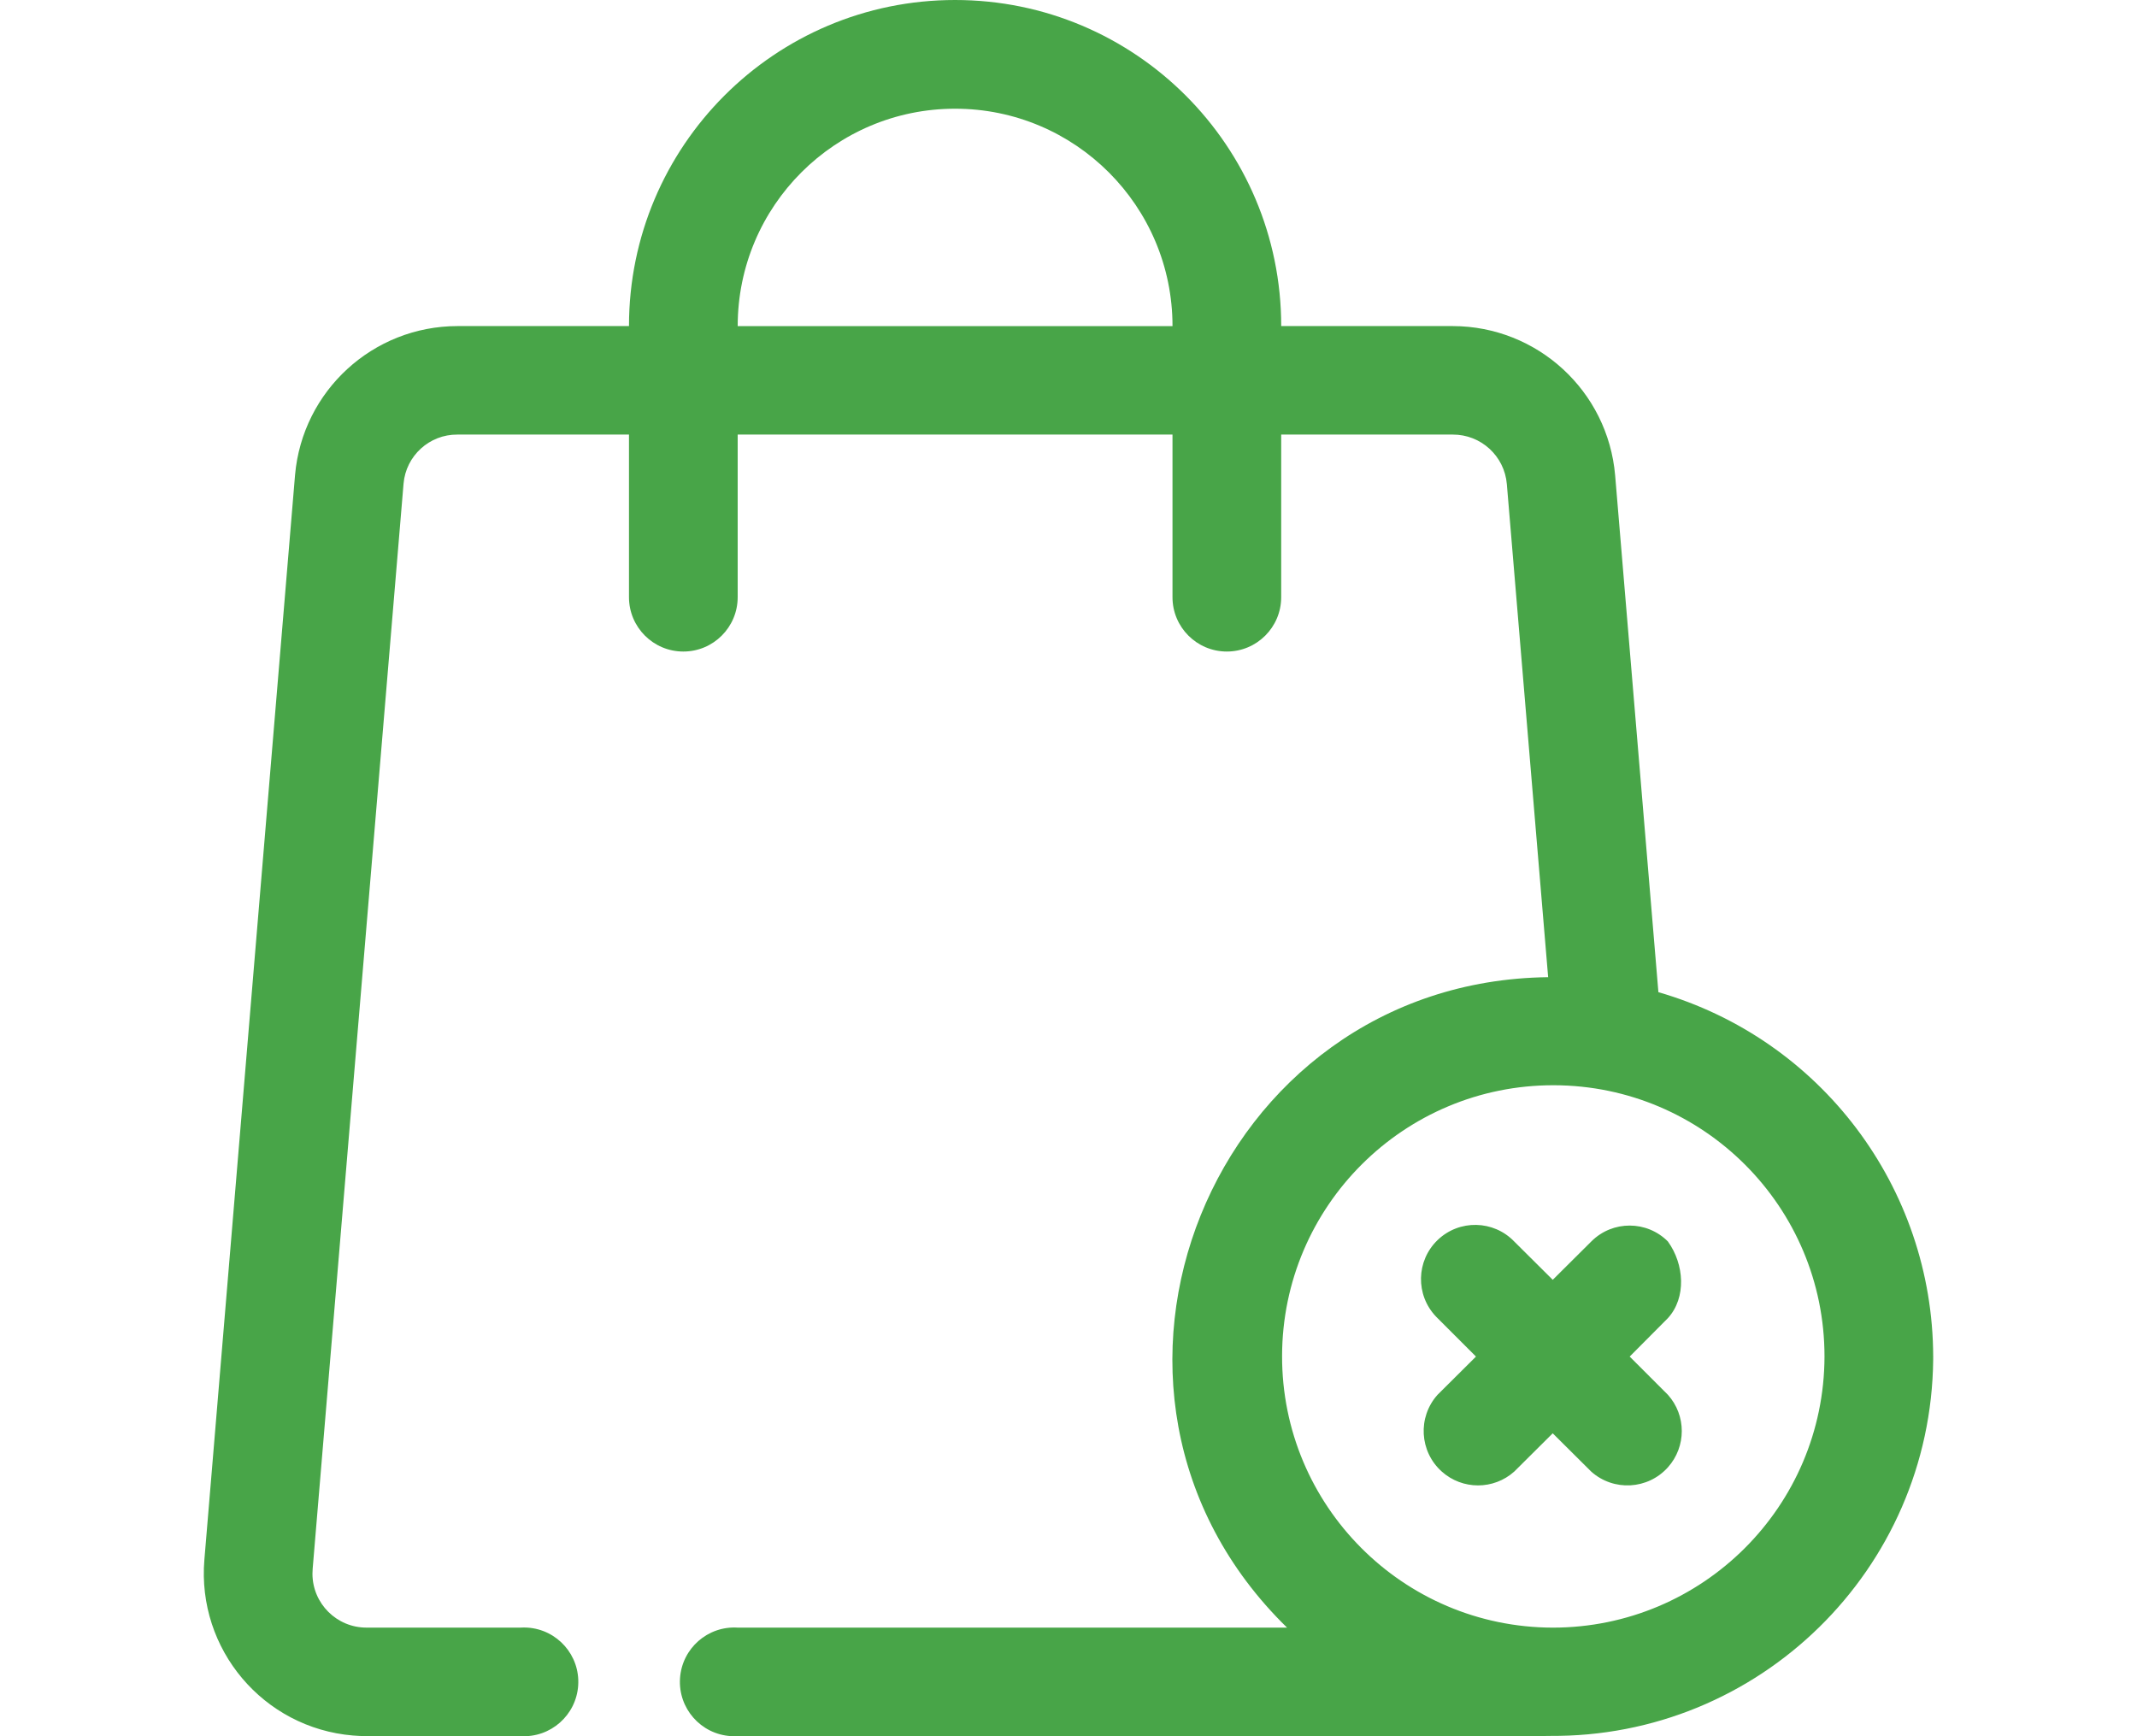 <?xml version="1.0" encoding="utf-8"?>
<!-- Generator: Adobe Illustrator 25.4.1, SVG Export Plug-In . SVG Version: 6.00 Build 0)  -->
<svg version="1.1" id="icon" xmlns="http://www.w3.org/2000/svg" xmlns:xlink="http://www.w3.org/1999/xlink" x="0px" y="0px"
	 viewBox="0 0 79.681 80" style="enable-background:new 0 0 79.681 80;" xml:space="preserve" height="65" width="80">
<style type="text/css">
	.st0{fill-rule:evenodd;clip-rule:evenodd;fill:#48a548;}
</style>
<path class="st0" d="M79.681,62.505c-0.02-7.788-5.179-14.628-12.661-16.788l-1.993-23.81
	c-0.332-3.887-3.581-6.876-7.483-6.882h-7.903C49.641,6.727,42.914,0,34.615,0
	S19.59,6.727,19.59,15.025h-7.903c-3.895,0.004-7.142,2.982-7.483,6.862L0.027,71.861
	c-0.349,4.128,2.714,7.758,6.843,8.107c0.209,0.018,0.42,0.027,0.63,0.027h7.092
	c1.38,0.088,2.57-0.961,2.658-2.341c0.088-1.38-0.96-2.57-2.341-2.658
	c-0.106-0.007-0.211-0.007-0.317,0H7.5c-1.374,0.003-2.491-1.108-2.494-2.482
	c-0-0.078,0.003-0.155,0.01-0.233L9.203,22.288c0.109-1.288,1.192-2.274,2.484-2.264h7.903v7.493
	c0,1.383,1.121,2.504,2.504,2.504s2.504-1.121,2.504-2.504v-7.493h20.034v7.493
	c0,1.383,1.121,2.504,2.504,2.504c1.383,0,2.504-1.121,2.504-2.504v-7.493h7.903
	c1.3-0.006,2.386,0.988,2.494,2.284l1.903,22.718c-15.486,0.18-23.189,19.072-12.03,29.97H24.599
	c-1.38-0.088-2.57,0.961-2.658,2.341c-0.088,1.38,0.96,2.57,2.341,2.658
	c0.106,0.007,0.211,0.007,0.317,0c8.274,0,39.296,0.01,37.393-0.01
	c9.674,0.096,17.593-7.669,17.689-17.342C79.681,62.597,79.681,62.551,79.681,62.505z M24.599,15.026
	c0-5.532,4.485-10.017,10.017-10.017s10.017,4.485,10.017,10.017H24.599z M62.152,74.997
	c-6.901-0.014-12.485-5.62-12.471-12.521s5.62-12.485,12.521-12.471
	c6.893,0.014,12.474,5.608,12.471,12.501c-0.017,6.903-5.618,12.491-12.521,12.491V74.997z
	 M67.461,57.207c-0.969-0.977-2.547-0.982-3.523-0.013c-0.004,0.004-0.009,0.009-0.013,0.013
	l-1.773,1.763l-1.773-1.763c-0.956-0.995-2.536-1.026-3.531-0.07
	c-0.994,0.955-1.026,2.536-0.071,3.531c0.021,0.022,0.043,0.044,0.065,0.066l1.773,1.773
	l-1.773,1.763c-0.922,1.031-0.833,2.614,0.198,3.536c0.95,0.85,2.388,0.85,3.338,0l1.773-1.763
	l1.773,1.763c1.031,0.922,2.614,0.833,3.536-0.198c0.85-0.951,0.85-2.388,0-3.338l-1.763-1.763
	l1.763-1.773c0.859-0.945,0.752-2.485-0-3.526L67.461,57.207z"/>
</svg>
